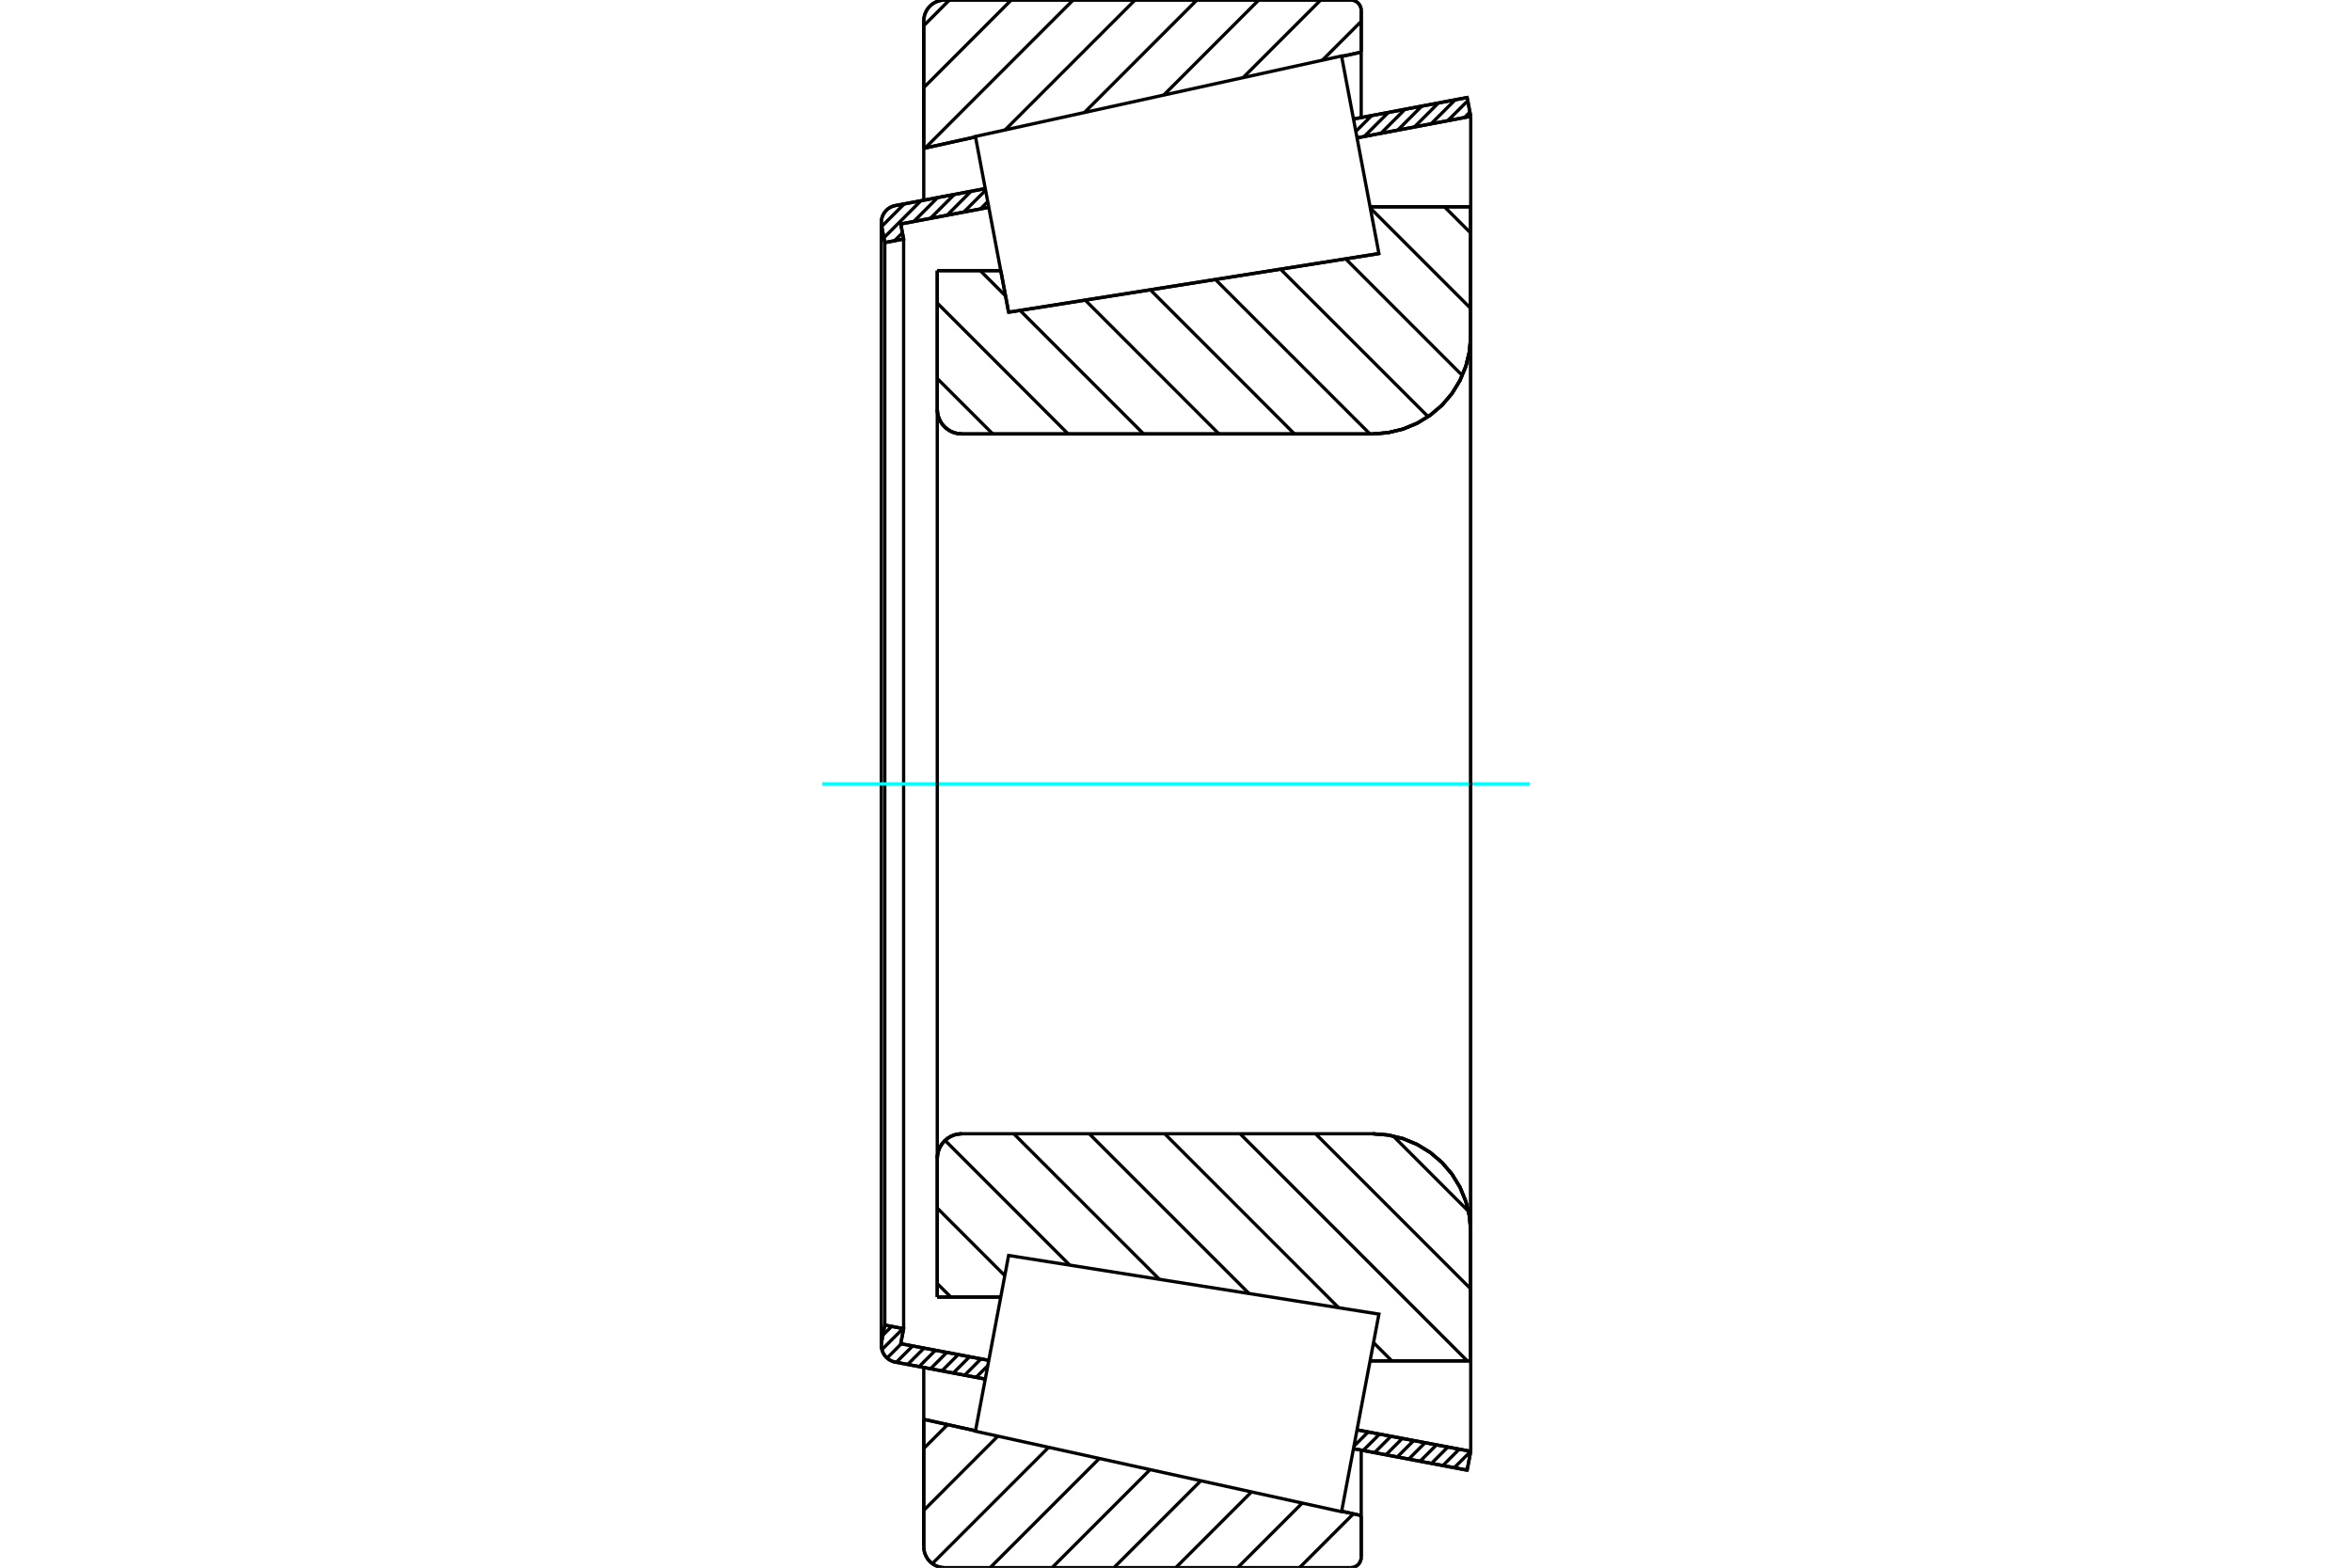 <?xml version="1.0" standalone="no"?>
<!DOCTYPE svg PUBLIC "-//W3C//DTD SVG 1.1//EN"
	"http://www.w3.org/Graphics/SVG/1.1/DTD/svg11.dtd">
<svg xmlns="http://www.w3.org/2000/svg" height="100%" width="100%" viewBox="0 0 36000 24000">
	<rect x="-1800" y="-1200" width="39600" height="26400" style="fill:#FFF"/>
	<g style="fill:none; fill-rule:evenodd" transform="matrix(1 0 0 1 0 0)">
		<g style="fill:none; stroke:#000; stroke-width:50; shape-rendering:geometricPrecision">
			<line x1="15438" y1="4780" x2="21106" y2="3882"/>
			<line x1="15318" y1="4143" x2="15438" y2="4780"/>
			<line x1="14346" y1="4143" x2="15318" y2="4143"/>
			<line x1="14346" y1="6268" x2="14346" y2="4143"/>
			<polyline points="14346,6268 14351,6327 14365,6384 14387,6438 14418,6488 14456,6533 14501,6571 14551,6602 14606,6625 14663,6638 14721,6643"/>
			<line x1="21011" y1="6643" x2="14721" y2="6643"/>
			<polyline points="21011,6643 21245,6624 21474,6569 21692,6479 21892,6356 22071,6204 22224,6025 22347,5824 22437,5606 22492,5378 22511,5143"/>
			<line x1="22511" y1="3166" x2="22511" y2="5143"/>
			<line x1="22511" y1="3166" x2="20970" y2="3166"/>
			<line x1="22511" y1="20834" x2="20970" y2="20834"/>
			<line x1="22511" y1="18857" x2="22511" y2="20834"/>
			<polyline points="22511,18857 22492,18622 22437,18394 22347,18176 22224,17975 22071,17796 21892,17644 21692,17521 21474,17431 21245,17376 21011,17357"/>
			<polyline points="14721,17357 14663,17362 14606,17375 14551,17398 14501,17429 14456,17467 14418,17512 14387,17562 14365,17616 14351,17673 14346,17732"/>
			<line x1="14346" y1="19857" x2="14346" y2="17732"/>
			<line x1="15318" y1="19857" x2="14346" y2="19857"/>
			<line x1="20970" y1="3904" x2="20970" y2="3904"/>
			<line x1="20970" y1="20096" x2="20970" y2="20096"/>
			<polyline points="14346,6268 14351,6327 14365,6384 14387,6438 14418,6488 14456,6533 14501,6571 14551,6602 14606,6625 14663,6638 14721,6643"/>
			<polyline points="14721,17357 14663,17362 14606,17375 14551,17398 14501,17429 14456,17467 14418,17512 14387,17562 14365,17616 14351,17673 14346,17732"/>
			<polyline points="21011,6643 21245,6624 21474,6569 21692,6479 21892,6356 22071,6204 22224,6025 22347,5824 22437,5606 22492,5378 22511,5143"/>
			<polyline points="22511,18857 22492,18622 22437,18394 22347,18176 22224,17975 22071,17796 21892,17644 21692,17521 21474,17431 21245,17376 21011,17357"/>
			<line x1="15081" y1="21113" x2="13704" y2="20853"/>
			<line x1="22456" y1="22507" x2="20716" y2="22178"/>
			<line x1="22511" y1="22219" x2="22456" y2="22507"/>
			<line x1="20771" y1="21890" x2="22511" y2="22219"/>
			<line x1="13787" y1="20571" x2="15135" y2="20826"/>
			<line x1="13831" y1="20341" x2="13787" y2="20571"/>
			<line x1="13543" y1="20286" x2="13831" y2="20341"/>
			<line x1="13494" y1="20545" x2="13543" y2="20286"/>
			<polyline points="13494,20545 13490,20570 13489,20594 13492,20635 13502,20674 13517,20712 13538,20746 13563,20778 13594,20805 13628,20826 13665,20843 13704,20853"/>
			<line x1="20716" y1="1822" x2="22456" y2="1493"/>
			<line x1="13704" y1="3147" x2="15081" y2="2887"/>
			<polyline points="13704,3147 13665,3157 13628,3174 13594,3195 13563,3222 13538,3254 13517,3288 13502,3326 13492,3365 13489,3406 13490,3430 13494,3455"/>
			<line x1="13543" y1="3714" x2="13494" y2="3455"/>
			<line x1="13831" y1="3659" x2="13543" y2="3714"/>
			<line x1="13787" y1="3429" x2="13831" y2="3659"/>
			<line x1="15135" y1="3174" x2="13787" y2="3429"/>
			<line x1="22511" y1="1781" x2="20771" y2="2110"/>
			<line x1="22456" y1="1493" x2="22511" y2="1781"/>
			<line x1="13543" y1="3714" x2="13543" y2="20286"/>
			<line x1="13831" y1="3659" x2="13831" y2="20341"/>
			<line x1="22511" y1="1781" x2="22511" y2="22219"/>
			<line x1="13489" y1="3406" x2="13489" y2="20594"/>
			<polyline points="20674,24000 20699,23998 20724,23992 20747,23982 20769,23969 20788,23953 20804,23934 20817,23912 20827,23889 20833,23864 20835,23839"/>
			<line x1="20835" y1="23202" x2="20835" y2="23839"/>
			<line x1="20535" y1="23136" x2="20835" y2="23202"/>
			<line x1="14139" y1="21729" x2="14931" y2="21904"/>
			<line x1="14139" y1="23679" x2="14139" y2="21729"/>
			<polyline points="14139,23679 14143,23729 14154,23778 14174,23824 14200,23868 14233,23906 14271,23939 14314,23965 14361,23984 14410,23996 14460,24000"/>
			<line x1="20674" y1="24000" x2="14460" y2="24000"/>
			<polyline points="20835,161 20833,136 20827,111 20817,88 20804,66 20788,47 20769,31 20747,18 20724,8 20699,2 20674,0"/>
			<line x1="14460" y1="0" x2="20674" y2="0"/>
			<polyline points="14460,0 14410,4 14361,16 14314,35 14271,61 14233,94 14200,132 14174,176 14154,222 14143,271 14139,321"/>
			<line x1="14139" y1="2271" x2="14139" y2="321"/>
			<line x1="14931" y1="2096" x2="14139" y2="2271"/>
			<line x1="20835" y1="798" x2="20535" y2="864"/>
			<line x1="20835" y1="161" x2="20835" y2="798"/>
			<line x1="20835" y1="22201" x2="20835" y2="23202"/>
			<line x1="20835" y1="798" x2="20835" y2="1799"/>
			<line x1="14139" y1="20935" x2="14139" y2="21729"/>
			<line x1="14139" y1="2271" x2="14139" y2="3065"/>
			<line x1="22109" y1="3166" x2="22511" y2="3568"/>
			<line x1="20974" y1="3185" x2="22511" y2="4722"/>
			<line x1="20597" y1="3963" x2="22382" y2="5748"/>
			<line x1="19600" y1="4121" x2="21859" y2="6379"/>
			<line x1="18603" y1="4279" x2="20968" y2="6643"/>
			<line x1="17607" y1="4437" x2="19813" y2="6643"/>
			<line x1="16610" y1="4594" x2="18658" y2="6643"/>
			<line x1="15004" y1="4143" x2="15391" y2="4530"/>
			<line x1="15613" y1="4752" x2="17504" y2="6643"/>
			<line x1="14346" y1="4640" x2="16349" y2="6643"/>
			<line x1="14346" y1="5795" x2="15195" y2="6643"/>
			<line x1="21324" y1="17391" x2="22477" y2="18544"/>
			<line x1="20136" y1="17357" x2="22511" y2="19732"/>
			<line x1="18981" y1="17357" x2="22458" y2="20834"/>
			<line x1="17827" y1="17357" x2="20489" y2="20020"/>
			<line x1="21023" y1="20554" x2="21303" y2="20834"/>
			<line x1="16672" y1="17357" x2="19118" y2="19803"/>
			<line x1="15517" y1="17357" x2="17746" y2="19585"/>
			<line x1="14465" y1="17459" x2="16374" y2="19368"/>
			<line x1="14346" y1="18495" x2="15380" y2="19529"/>
			<line x1="14346" y1="19650" x2="14553" y2="19857"/>
			<polyline points="14346,4143 14346,6268 14351,6327 14365,6384 14387,6438 14418,6488 14456,6533 14501,6571 14551,6602 14606,6625 14663,6638 14721,6643 21011,6643 21245,6624 21474,6569 21692,6479 21892,6356 22071,6204 22224,6025 22347,5824 22437,5606 22492,5378 22511,5143 22511,3166 20970,3166"/>
			<line x1="15318" y1="4143" x2="14346" y2="4143"/>
			<line x1="14346" y1="19857" x2="15318" y2="19857"/>
			<polyline points="20970,20834 22511,20834 22511,18857 22492,18622 22437,18394 22347,18176 22224,17975 22071,17796 21892,17644 21692,17521 21474,17431 21245,17376 21011,17357 14721,17357 14663,17362 14606,17375 14551,17398 14501,17429 14456,17467 14418,17512 14387,17562 14365,17616 14351,17673 14346,17732 14346,19857"/>
		</g>
		<g style="fill:none; stroke:#0FF; stroke-width:50; shape-rendering:geometricPrecision">
			<line x1="12587" y1="12000" x2="23413" y2="12000"/>
		</g>
		<g style="fill:none; stroke:#000; stroke-width:50; shape-rendering:geometricPrecision">
			<line x1="20715" y1="23175" x2="19890" y2="24000"/>
			<line x1="19932" y1="23011" x2="18943" y2="24000"/>
			<line x1="19156" y1="22840" x2="17996" y2="24000"/>
			<line x1="18380" y1="22669" x2="17049" y2="24000"/>
			<line x1="17603" y1="22499" x2="16102" y2="24000"/>
			<line x1="16827" y1="22328" x2="15155" y2="24000"/>
			<line x1="16051" y1="22157" x2="14270" y2="23938"/>
			<line x1="15274" y1="21986" x2="14139" y2="23122"/>
			<line x1="14504" y1="21810" x2="14139" y2="22175"/>
			<line x1="20835" y1="327" x2="20240" y2="922"/>
			<line x1="20215" y1="0" x2="19026" y2="1189"/>
			<line x1="19267" y1="0" x2="17812" y2="1456"/>
			<line x1="18320" y1="0" x2="16598" y2="1723"/>
			<line x1="17373" y1="0" x2="15384" y2="1989"/>
			<line x1="16426" y1="0" x2="14161" y2="2266"/>
			<line x1="15479" y1="0" x2="14139" y2="1341"/>
			<line x1="14532" y1="0" x2="14139" y2="394"/>
			<line x1="14139" y1="2271" x2="14139" y2="321"/>
			<polyline points="14460,0 14410,4 14361,16 14314,35 14271,61 14233,94 14200,132 14174,176 14154,222 14143,271 14139,321"/>
			<line x1="14460" y1="0" x2="20674" y2="0"/>
			<polyline points="20835,161 20833,136 20827,111 20817,88 20804,66 20788,47 20769,31 20747,18 20724,8 20699,2 20674,0"/>
			<line x1="20835" y1="161" x2="20835" y2="798"/>
			<line x1="14931" y1="2096" x2="14139" y2="2271"/>
			<line x1="20835" y1="798" x2="20535" y2="864"/>
			<line x1="20535" y1="23136" x2="20835" y2="23202"/>
			<line x1="14139" y1="21729" x2="14931" y2="21904"/>
			<line x1="20835" y1="23202" x2="20835" y2="23839"/>
			<polyline points="20674,24000 20699,23998 20724,23992 20747,23982 20769,23969 20788,23953 20804,23934 20817,23912 20827,23889 20833,23864 20835,23839"/>
			<line x1="20674" y1="24000" x2="14460" y2="24000"/>
			<polyline points="14139,23679 14143,23729 14154,23778 14174,23824 14200,23868 14233,23906 14271,23939 14314,23965 14361,23984 14410,23996 14460,24000"/>
			<line x1="14139" y1="23679" x2="14139" y2="21729"/>
			<line x1="22463" y1="22473" x2="22433" y2="22503"/>
			<line x1="22510" y1="22219" x2="22259" y2="22470"/>
			<line x1="22335" y1="22186" x2="22084" y2="22437"/>
			<line x1="22161" y1="22153" x2="21910" y2="22404"/>
			<line x1="21987" y1="22120" x2="21736" y2="22371"/>
			<line x1="21812" y1="22087" x2="21562" y2="22338"/>
			<line x1="21638" y1="22054" x2="21387" y2="22305"/>
			<line x1="21464" y1="22021" x2="21213" y2="22272"/>
			<line x1="21290" y1="21988" x2="21039" y2="22239"/>
			<line x1="21115" y1="21956" x2="20864" y2="22206"/>
			<line x1="20941" y1="21923" x2="20723" y2="22140"/>
			<line x1="15120" y1="20906" x2="14939" y2="21087"/>
			<line x1="15015" y1="20803" x2="14765" y2="21054"/>
			<line x1="14841" y1="20770" x2="14590" y2="21021"/>
			<line x1="14667" y1="20737" x2="14416" y2="20988"/>
			<line x1="14493" y1="20704" x2="14242" y2="20955"/>
			<line x1="14318" y1="20671" x2="14068" y2="20922"/>
			<line x1="14144" y1="20638" x2="13893" y2="20889"/>
			<line x1="13970" y1="20605" x2="13719" y2="20856"/>
			<line x1="13795" y1="20572" x2="13577" y2="20791"/>
			<line x1="13822" y1="20339" x2="13498" y2="20662"/>
			<line x1="13648" y1="20306" x2="13514" y2="20440"/>
			<line x1="22498" y1="1716" x2="22416" y2="1799"/>
			<line x1="22466" y1="1542" x2="22160" y2="1847"/>
			<line x1="22273" y1="1528" x2="21905" y2="1895"/>
			<line x1="22017" y1="1576" x2="21649" y2="1944"/>
			<line x1="21762" y1="1624" x2="21394" y2="1992"/>
			<line x1="21506" y1="1672" x2="21138" y2="2040"/>
			<line x1="21251" y1="1721" x2="20883" y2="2088"/>
			<line x1="20995" y1="1769" x2="20752" y2="2012"/>
			<line x1="20740" y1="1817" x2="20719" y2="1838"/>
			<line x1="15118" y1="3087" x2="15007" y2="3199"/>
			<line x1="15085" y1="2913" x2="14751" y2="3247"/>
			<line x1="14863" y1="2928" x2="14496" y2="3295"/>
			<line x1="14608" y1="2976" x2="14240" y2="3344"/>
			<line x1="14352" y1="3024" x2="13985" y2="3392"/>
			<line x1="13813" y1="3564" x2="13691" y2="3686"/>
			<line x1="14097" y1="3072" x2="13529" y2="3640"/>
			<line x1="13841" y1="3121" x2="13496" y2="3466"/>
			<polyline points="22511,1781 22456,1493 20716,1822"/>
			<polyline points="15081,2887 13704,3147 13664,3157 13626,3174 13592,3197 13561,3225 13535,3257 13515,3293 13500,3332 13491,3372 13489,3414 13494,3455 13543,3714 13831,3659 13787,3429 15135,3174"/>
			<line x1="20771" y1="2110" x2="22511" y2="1781"/>
			<line x1="22511" y1="22219" x2="20771" y2="21890"/>
			<polyline points="15135,20826 13787,20571 13831,20341 13543,20286 13494,20545 13489,20586 13491,20628 13500,20668 13515,20707 13535,20743 13561,20775 13592,20803 13626,20826 13664,20843 13704,20853 15081,21113"/>
			<polyline points="20716,22178 22456,22507 22511,22219"/>
			<polyline points="15184,20565 15438,19220 21106,20118 20820,21630 20534,23143 14930,21911 15184,20565"/>
			<polyline points="15184,3435 14930,2089 20534,857 20820,2370 21106,3882 15438,4780 15184,3435"/>
			<line x1="22511" y1="20357" x2="22511" y2="3643"/>
			<line x1="14346" y1="17732" x2="14346" y2="6268"/>
		</g>
	</g>
</svg>
